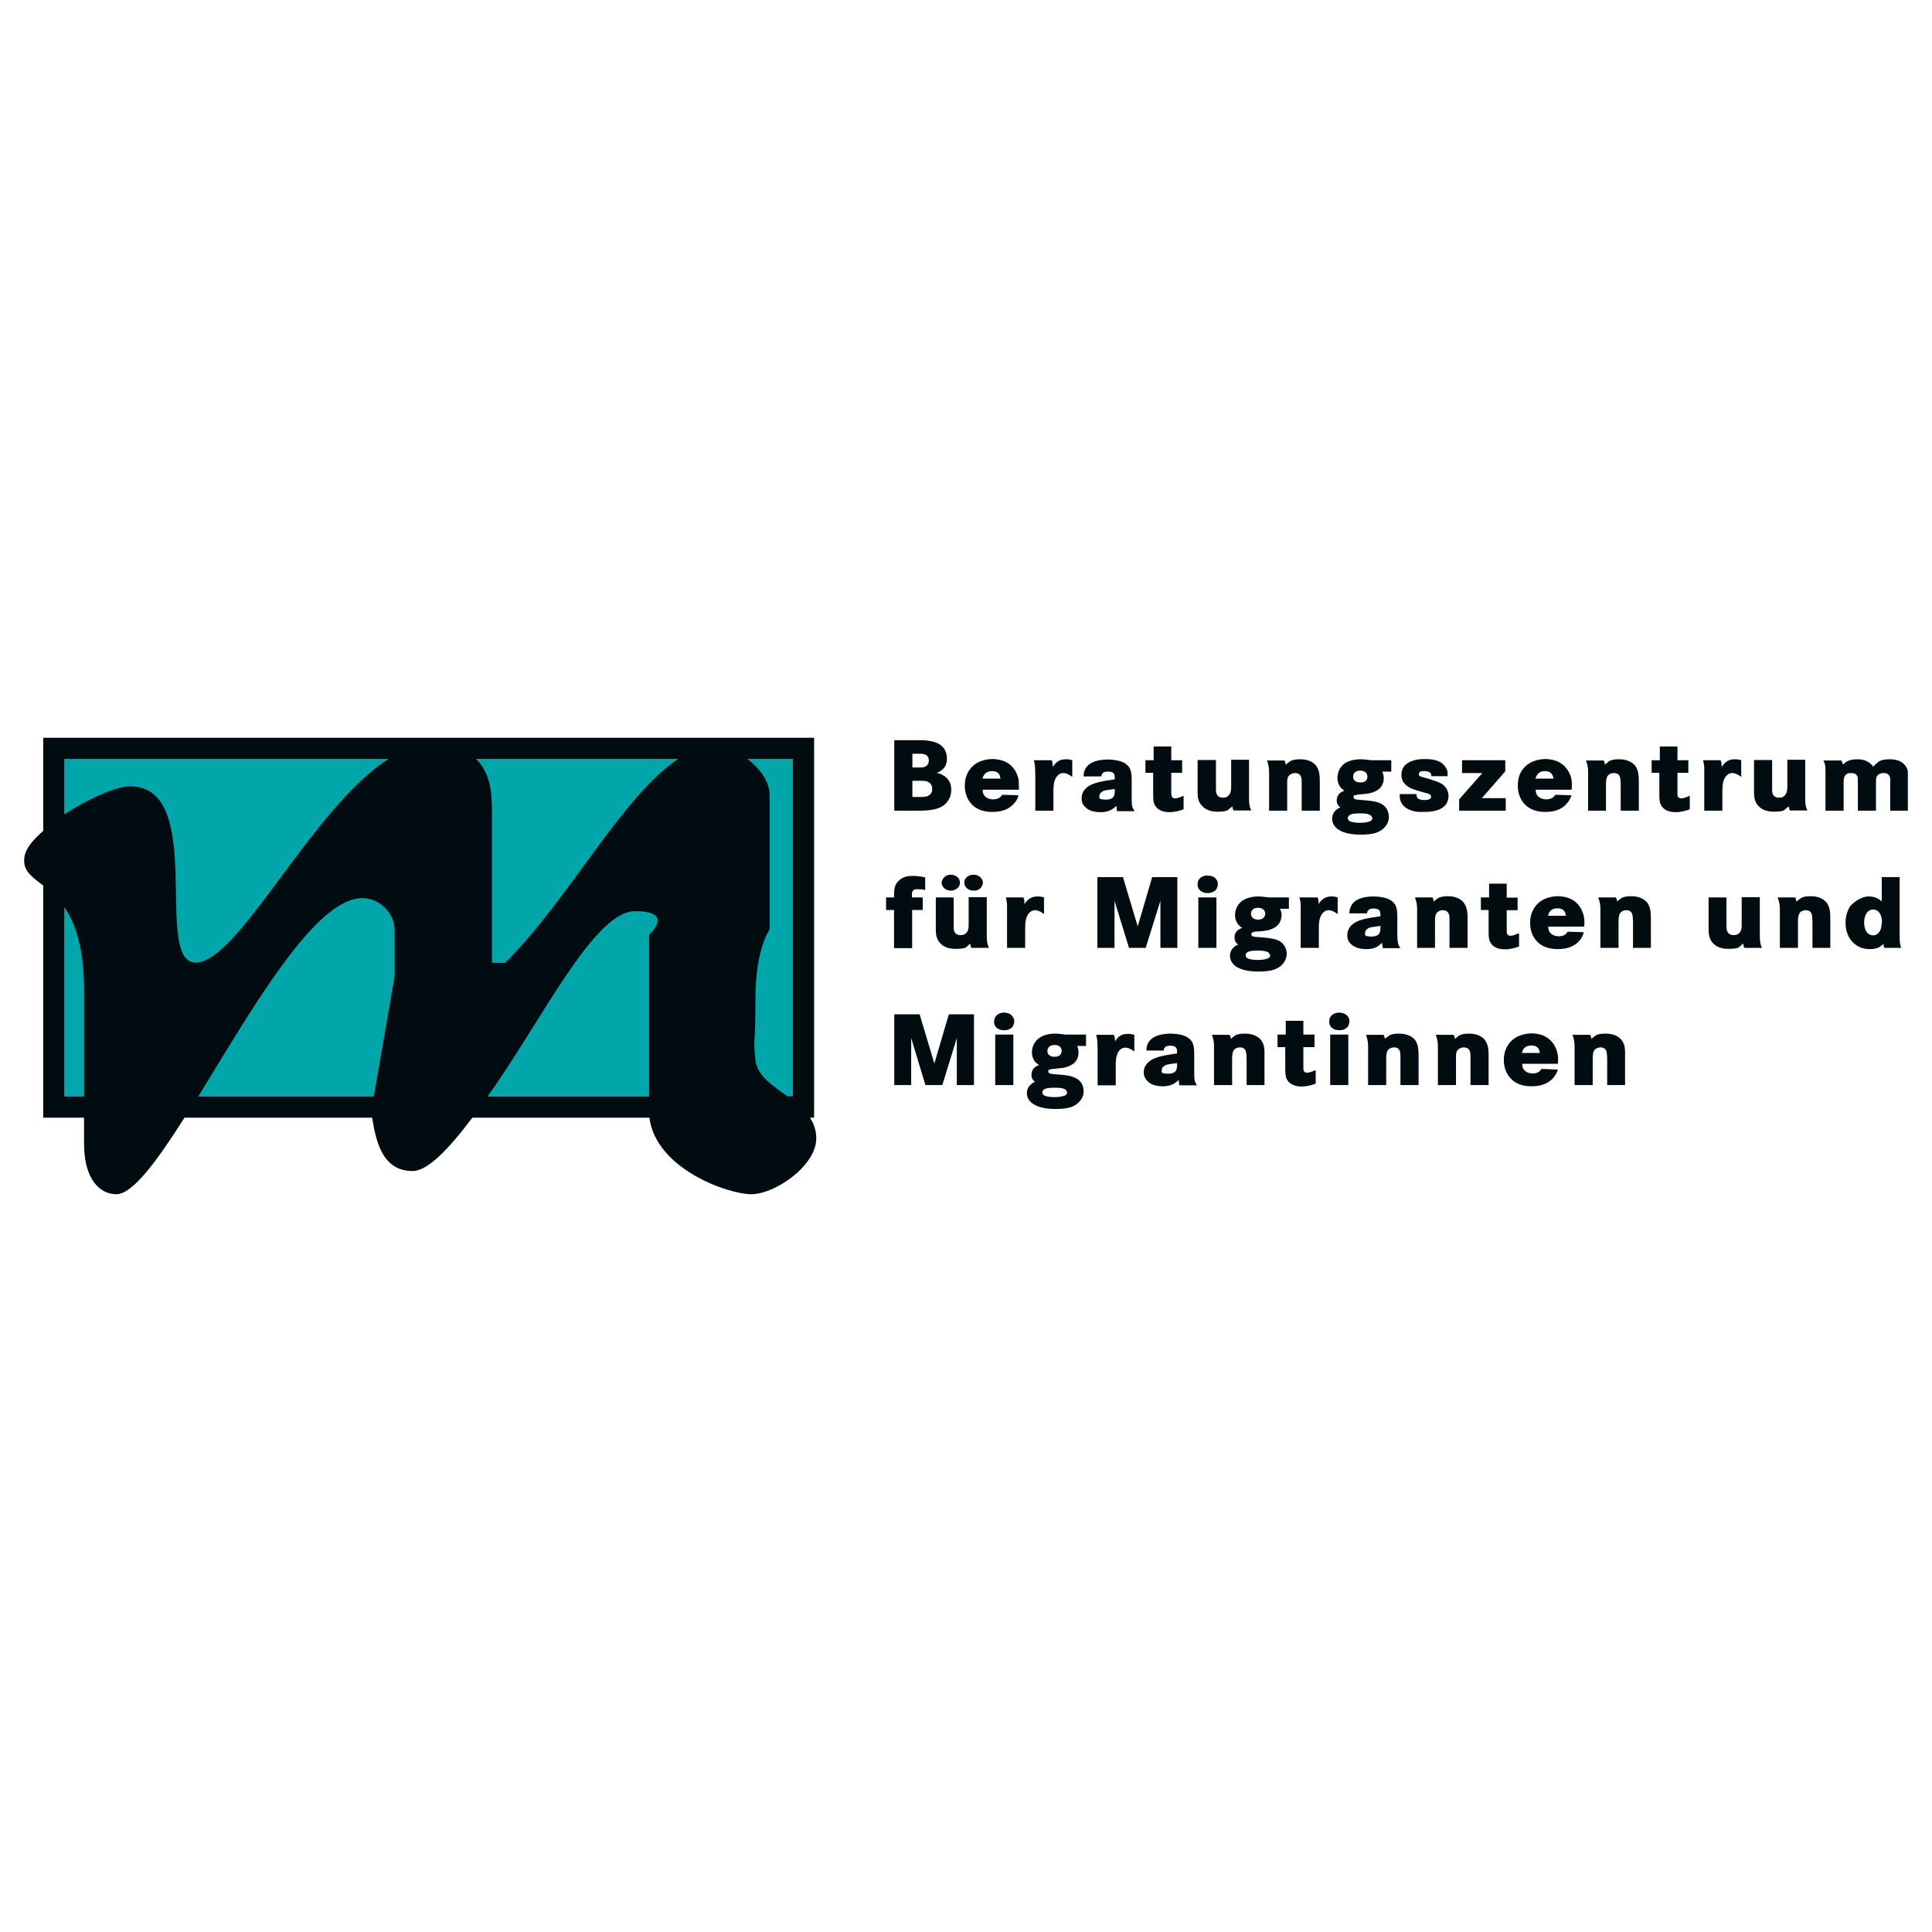 <?xml version="1.0" encoding="UTF-8"?>
<svg id="Logos_UNDOK_Arbeitszeitkalender" data-name="Logos UNDOK Arbeitszeitkalender" xmlns="http://www.w3.org/2000/svg" xmlns:xlink="http://www.w3.org/1999/xlink" version="1.1" viewBox="0 0 800 800">
  <defs>
    <style>
      .cls-1 {
        clip-path: url(#clippath);
      }

      .cls-2 {
        fill: none;
      }

      .cls-2, .cls-3, .cls-4 {
        stroke-width: 0px;
      }

      .cls-3 {
        fill: #00a6aa;
      }

      .cls-5 {
        clip-path: url(#clippath-1);
      }

      .cls-6 {
        clip-path: url(#clippath-3);
      }

      .cls-7 {
        clip-path: url(#clippath-2);
      }

      .cls-4 {
        fill: #000c0f;
      }
    </style>
    <clipPath id="clippath">
      <rect class="cls-2" x="10" y="305.5" width="780" height="189"/>
    </clipPath>
    <clipPath id="clippath-1">
      <rect class="cls-2" x="10" y="305.5" width="780" height="189"/>
    </clipPath>
    <clipPath id="clippath-2">
      <rect class="cls-2" x="10" y="305.5" width="780" height="189"/>
    </clipPath>
    <clipPath id="clippath-3">
      <rect class="cls-2" x="10" y="305.5" width="780" height="189"/>
    </clipPath>
  </defs>
  <g id="beratungszentrum_für_migranten_und_migrantinnen" data-name="beratungszentrum für migranten und migrantinnen">
    <rect class="cls-3" x="26.7" y="314.3" width="301.6" height="139.7"/>
    <g class="cls-1">
      <path class="cls-4" d="M370.3,306.4v29.3h8.7c3.3,0,7.8,0,10.8-1.6,2.6-1.4,4.1-4.1,4.1-7s-1.2-4.9-3.6-6.2c-1-.6-2.1-.8-2.5-.9.7-.2,1.1-.3,1.7-.8,2.5-1.5,2.6-4.1,2.6-5.1,0-2.2-.8-3.6-1.3-4.3-2-2.6-5.5-3.1-8.6-3.3-1,0-2,0-3,0h-9.1ZM377.8,317.8v-5.7h2.2c1.5,0,3.3-.1,4.2,1.2.2.3.4.8.4,1.6,0,2.7-2.5,2.9-3.2,2.9-.4,0-.9,0-1.4,0h-2.2ZM377.8,330v-6.7h2.4c1.9,0,2.8,0,3.7.3,2,.7,2.1,2.5,2.1,3.1s0,1.3-.7,2.1c-1.1,1.3-3.1,1.2-4.8,1.2h-2.7Z"/>
      <path class="cls-4" d="M337.1,305.5v157.3h-1.7c1.6,2.5,2.6,5.3,2.6,8.6,0,11.4-17.2,23.1-26.9,23.1s-39.5-10.5-42.2-31.7h-73.3c-9.7,12.9-18.5,22.1-24.7,22.1-12.1,0-15.1-11.2-16.8-22.1h-77.7c-11.5,18.1-21.5,31.7-28.2,31.7s-13.4-5.9-13.4-21v-10.7h-16.9v-96.1c-4.4-3.4-7.9-5.7-7.9-10.3s3.2-8.1,7.9-12.4v-38.5h319.3ZM202,454h66.8v-67s11-9.7-5.9-9.7-38.4,44.9-60.9,76.6M82,454h72.8l8.6-49.7v-19.3c0-6.9-6.2-13.1-13.4-13.1-19.7,0-45.9,46.4-67.9,82.1M26.7,375.7v78.3h8.1v-43.9c0-17.6-3.6-27.8-8.1-34.4M161,314.3H26.7v22.9c9.9-6.5,21.5-11.6,27.1-11.6,32,0,9.3,73,27.2,73s48.3-64.4,80-84.4M280.7,314.3h-83.6c6.9,6.5,6.6,17,6.6,23.1v61.3h5.5c26.7-26.7,48.4-69,71.6-84.4M328.3,314.3h-18.8c4.8,3.7,9.2,9.1,9.2,15.1v55.5s-5.9,7.6-5.9,28.9-1,15.2,0,25.2c.7,6.4,7,10.5,13.2,14.9h2.3v-139.7Z"/>
      <path class="cls-4" d="M421.9,326.9c0-2.5,0-3.6-.3-4.8-.4-1.6-1.8-5.5-6.3-7.1-1.8-.6-3.7-.7-4.2-.7-1.5,0-6.2.2-9.2,3.9-2.3,2.8-2.4,5.9-2.4,7.2,0,4.4,2.2,8.4,6.5,10,1.5.6,3.2.8,4.9.8,3.4,0,6.7-.8,9-3.5,1.3-1.4,1.7-2.7,1.8-3.4l-6.7-.2c-.6.9-1.5,1.9-3.8,1.9s-3.7-1.3-4.1-2.5c-.2-.7-.2-1.2-.2-1.5h15.1ZM406.9,322.4c0-.2,0-.5.3-1,.9-2,2.9-2.1,3.6-2.1,1.8,0,2.7.8,3.1,1.6.2.6.3,1.3.4,1.5h-7.4Z"/>
      <path class="cls-4" d="M428.1,314.8c.6,2.4.5,2.7.6,6.6v14.3h7.5v-7.7c0-2.2,0-5.3,1.9-7,.5-.6,1.3-.9,2.2-.9,1.7,0,3.4,1.4,3.7,1.6v-6.9c-1.3-.4-1.9-.4-2.7-.4-2.6,0-3.8,1.2-4.5,2-.3.4-.6.8-.9,1.2,0-1.2,0-1.7-.4-2.8h-7.4Z"/>
      <path class="cls-4" d="M456.1,321.4c0-.1,0-.8.4-1.1.6-.9,2.3-.8,2.4-.8.2,0,1.4,0,2.1.6.7.6.6,1.8.6,2.6-5.5.8-8.6,1.4-10.8,2.8-2.5,1.6-2.9,3.7-2.9,4.9s0,2.4,1.5,3.8c.3.3,1,1,2.1,1.4,1.7.7,3.8.7,4.2.7,2.3,0,4-.5,5.8-1.9.2-.3.5-.5.8-.7,0,.7.2,1.4.2,2.2h7.3c-.9-1.4-1.2-2.1-1.2-5v-7.9c0-2.5-.2-3.6-.7-4.7-1.3-2.5-4-3.1-4.8-3.3-1.8-.4-3.5-.5-4.2-.5-5.2,0-8.1,1.5-9.4,3.7-.6,1.1-.8,2.1-.8,3.3h7.2ZM461.6,327.4c0,1.4,0,3.7-3.6,3.7s-2.7-.9-2.7-1.8,1.4-1.7,1.6-1.8c1.1-.4,3.5-.6,4.7-.8v.6Z"/>
      <path class="cls-4" d="M485,314.8v-5.7h-7.3v5.7h-3.4v5.2h3.2v8c0,2.6,0,4,.6,5.2,1.2,2.4,3.7,3.1,6.2,3.1s4.8-.8,5.8-1.2v-5.6c-1,.5-2.3,1-3.5,1.1-1.5,0-1.5-1.3-1.6-1.8v-8.8h4.5v-5.2h-4.4Z"/>
      <path class="cls-4" d="M495.9,314.8v11.7c0,2.7,0,3.8.5,5.1.8,2,2.9,4.5,7.6,4.5s4.4-.8,5.4-1.5c.4-.3.6-.4.9-.7.2,1,.2,1.2.5,1.7h7.3c-.5-1.1-.9-2.1-.9-4.6v-16.4h-7.4v11.1c0,1.5-.2,3.3-1.7,4.2-.2.2-.8.4-1.6.4s-1.2-.1-1.8-.4c-1.2-.8-1.2-2.3-1.2-3.6v-11.6h-7.5Z"/>
      <path class="cls-4" d="M524.6,314.8c.7,2,.9,3,.9,5.1s0,1.7,0,2.5v13.3h7.5v-10.7c0-1.3-.2-3,.9-4,.8-.8,2-.9,2.3-.9.8,0,1.3.2,1.6.4,1.2.7,1.2,2,1.2,4.3v10.9h7.5v-11.7c0-2.3,0-4.9-1.5-6.9-.8-1.2-3-2.7-6.5-2.7s-4.3.8-5.2,1.5c-.3.2-.5.5-.9.7-.2-1-.3-1.3-.5-1.7h-7.2Z"/>
      <path class="cls-4" d="M575.8,314.8h-8c-.7,0-2.3-.4-4.3-.4-3.4,0-5.5.9-6.7,1.7-2.7,2-3,4.9-3,6,0,2.5,1.2,4,2,4.6.2.2.4.4.9.7-.6.2-1,.4-1.6.8-1.4,1-1.6,2.6-1.6,3.2,0,1.7.9,2.5,1.5,2.9-.5.3-.8.4-1.3.7-1.3,1-2.1,2.3-2.1,4s1,3.5,2.6,4.5c1.6,1.1,4.5,2.1,9.1,2.1s7.8-.5,10.2-3.2c1.4-1.6,1.6-3.3,1.6-4.1,0-1.7-.6-2.8-.9-3.4-1.4-2.2-3.8-2.7-4.5-2.9-2.1-.5-4.6-.6-6.7-.8-1.5-.1-2.5-.2-2.5-1.1s0-.6.6-.8c.5-.2,1.2-.3,2.5-.4,2.4-.2,4.8-.4,6.9-1.8,2.3-1.5,2.5-4,2.5-4.9,0-1.3-.5-2.3-.6-2.7h3.7v-4.7ZM563.2,319.1c2.4,0,3,1.4,3,2.5s-.5,2.4-2.9,2.4-3-1.3-3-2.4.6-2.5,2.9-2.5M568.3,338.7c0,1.1-1.2,1.5-1.4,1.5-1.4.5-3.4.5-3.7.5-1.1,0-3.3-.1-4.3-.7-.5-.2-.8-.7-.8-1.2,0-1.3,1.5-1.6,1.6-1.7,1.4-.3,3.1-.3,3.4-.3,1.2,0,3.4,0,4.4.8.6.4.7.9.7,1.2"/>
      <path class="cls-4" d="M599.4,321.4c0-.3,0-1,0-1.9-.2-.5-.5-1.7-1.6-2.8-1.4-1.5-3.7-2.4-7.9-2.4s-7,1.2-8.4,2.9c-.5.6-1.2,1.8-1.2,3.7,0,3.5,2.8,4.9,3.7,5.4,1.3.6,3.2,1.2,6.2,2,.6.2,1.8.4,2.2,1,0,0,.2.3.2.6,0,1.1-1.5,1.4-2.7,1.4-1.7,0-2.7-.4-3.1-1.1-.2-.3-.2-.7-.3-1.4h-6.9c0,.7-.2,2.4,1,4.1,2,3,6.3,3.3,7.1,3.3.6,0,1.3,0,2,0,4.9,0,7.6-1.2,9.1-3.2.9-1.3,1-2.8,1-3.4,0-1.8-.8-3.4-2.2-4.6-1.4-1.1-3.7-1.8-7.4-2.9-1.2-.3-1.9-.5-2.4-.8-.2-.2-.3-.4-.3-.7,0-1,1.2-1.3,1.4-1.3.4,0,.8,0,.9,0,2.3,0,2.9.9,2.9,2.1h6.9Z"/>
    </g>
    <polygon class="cls-4" points="605.4 314.8 605.4 320.1 613.8 320.1 604.2 331 604.2 335.7 623.5 335.7 623.5 330.5 613.6 330.5 623.3 319.4 623.3 314.8 605.4 314.8"/>
    <g class="cls-5">
      <path class="cls-4" d="M650.8,326.9c.2-2.5,0-3.6-.2-4.8-.5-1.6-1.9-5.5-6.4-7.1-1.8-.6-3.6-.7-4.1-.7-1.5,0-6.2.2-9.3,3.9-2.3,2.8-2.3,5.9-2.3,7.2,0,4.4,2.2,8.4,6.5,10,1.6.6,3.2.8,4.8.8,3.4,0,6.8-.8,9-3.5,1.3-1.4,1.7-2.7,1.9-3.4l-6.7-.2c-.5.9-1.5,1.9-3.8,1.9s-3.7-1.3-4.1-2.5c-.2-.7-.2-1.2-.2-1.5h15.1ZM635.8,322.4c0-.2.2-.5.4-1,.9-2,2.8-2.1,3.5-2.1,1.8,0,2.7.8,3.1,1.6.3.6.4,1.3.5,1.5h-7.5Z"/>
      <path class="cls-4" d="M656.7,314.8c.7,2,.9,3,.9,5.1s0,1.7,0,2.5v13.3h7.4v-10.7c0-1.3,0-3,.9-4,.8-.8,1.9-.9,2.3-.9.8,0,1.3.2,1.7.4,1.1.7,1.1,2,1.2,4.3v10.9h7.5v-11.7c0-2.3,0-4.9-1.5-6.9-.9-1.2-3-2.7-6.6-2.7s-4.2.8-5.1,1.5c-.3.2-.5.5-.8.7-.2-1-.3-1.3-.5-1.7h-7.3Z"/>
      <path class="cls-4" d="M694.6,314.8v-5.7h-7.3v5.7h-3.4v5.2h3.2v8c0,2.6,0,4,.6,5.2,1.2,2.4,3.7,3.1,6.2,3.1s4.8-.8,5.8-1.2v-5.6c-1,.5-2.3,1-3.5,1.1-1.6,0-1.6-1.3-1.6-1.8v-8.8h4.5v-5.2h-4.5Z"/>
      <path class="cls-4" d="M705.2,314.8c.6,2.4.5,2.7.5,6.6v14.3h7.5v-7.7c0-2.2,0-5.3,1.9-7,.6-.6,1.4-.9,2.2-.9,1.8,0,3.4,1.4,3.7,1.6v-6.9c-1.3-.4-1.9-.4-2.7-.4-2.6,0-3.8,1.2-4.5,2-.3.4-.6.8-.9,1.2,0-1.2,0-1.7-.4-2.8h-7.3Z"/>
      <path class="cls-4" d="M726.3,314.8v11.7c0,2.7,0,3.8.5,5.1.7,2,2.9,4.5,7.6,4.5s4.4-.8,5.4-1.5c.4-.3.5-.4.9-.7.2,1,.2,1.2.4,1.7h7.3c-.5-1.1-.9-2.1-.9-4.6v-16.4h-7.4v11.1c0,1.5-.2,3.3-1.7,4.2-.2.2-.8.4-1.7.4s-1.2-.1-1.7-.4c-1.3-.8-1.2-2.3-1.2-3.6v-11.6h-7.5Z"/>
      <path class="cls-4" d="M755,314.8c.8,1.6.9,2.2.9,5.2v15.7h7.5v-11.4c0-1.3,0-2.9,1.3-3.8.6-.4,1.2-.4,1.9-.4,2.5,0,2.7,1.7,2.7,2.6,0,.5,0,.9,0,1.4v11.6h7.5v-11.8c0-1.4,0-2.8,1.6-3.5.6-.3,1.3-.3,1.6-.3,2.6,0,2.7,2,2.7,2.8v12.8h7.5v-11.9c0-3.7,0-5.2-1.3-6.8-.9-1.3-2.8-2.6-6.4-2.6s-4.3.8-5.2,1.5c-.9.6-1.4,1.4-1.6,1.6-1-1.3-2.7-3.1-6.5-3.1s-5,1.2-6.1,2.2c-.2-.9-.5-1.3-.6-1.7h-7.3Z"/>
      <path class="cls-4" d="M377.6,371.6c0-1.7-.2-3.4,2.1-3.4s2.7.2,3.4.3v-5.2c-2.6-.5-3.7-.6-5.1-.6s-3.8,0-6,2.1c-1.7,1.7-1.8,3.9-1.8,6.2v.6h-3.3v5.2h3.3v15.8h7.5v-15.8h4.4v-5.2h-4.6Z"/>
      <path class="cls-4" d="M387.5,371.6v11.7c0,2.7,0,3.8.5,5.1.7,2,2.8,4.5,7.6,4.5s4.4-.8,5.4-1.5c.3-.3.5-.4.8-.7,0,1,.2,1.2.4,1.8h7.3c-.5-1.1-.9-2.1-.9-4.6v-16.4h-7.5v11.1c0,1.5,0,3.3-1.6,4.2-.3.2-.8.4-1.7.4s-1.2-.1-1.7-.4c-1.3-.8-1.2-2.3-1.2-3.6v-11.6h-7.4ZM393.7,362.2c-1.4,0-2.8.7-3.4,2-.1.2-.4.7-.4,1.3,0,2,2,3.3,3.8,3.3s3.8-1.2,3.8-3.3-1.9-3.3-3.8-3.3M403.1,362.2c-1.3,0-2.8.6-3.5,1.9-.3.6-.3,1.1-.3,1.4,0,2.1,2,3.3,3.8,3.3s2.9-.7,3.5-1.9c.3-.6.4-1.1.4-1.4,0-.8-.5-2.4-2.5-3.1-.3,0-.6-.2-1.3-.2"/>
      <path class="cls-4" d="M416.5,371.6c.6,2.4.5,2.7.5,6.6v14.3h7.5v-7.7c0-2.2,0-5.3,1.9-7,.6-.6,1.4-.9,2.2-.9,1.8,0,3.4,1.4,3.7,1.6v-6.9c-1.4-.4-1.9-.4-2.7-.4-2.6,0-3.9,1.3-4.5,2-.4.4-.6.8-.9,1.2,0-1.2,0-1.7-.4-2.8h-7.3Z"/>
    </g>
    <polygon class="cls-4" points="454.4 363.2 454.4 392.5 461.5 392.5 461.5 373 467.5 392.5 474.4 392.5 480.5 373 480.5 392.5 487.5 392.5 487.5 363.2 477.1 363.2 471.1 383.6 465 363.2 454.4 363.2"/>
    <g class="cls-7">
      <path class="cls-4" d="M503.7,371.6h-7.5v20.9h7.5v-20.9ZM500,362.5c-.4,0-2.8.1-3.8,2.1-.3.7-.3,1.4-.3,1.6,0,2.5,2,3.6,4.2,3.6s3.4-1.1,3.8-2c0-.2.3-.9.4-1.6,0-1-.4-2.8-2.8-3.5-.7-.1-1.2-.1-1.5-.1"/>
      <path class="cls-4" d="M533.5,371.6h-8c-.8,0-2.4-.4-4.4-.4-3.4,0-5.5,1-6.6,1.7-2.8,2-3.1,4.9-3.1,6,0,2.5,1.3,4,2,4.6.2.2.4.4,1,.7-.6.2-1,.4-1.6.8-1.5,1-1.6,2.6-1.6,3.2,0,1.7.9,2.5,1.5,2.9-.5.3-.8.4-1.3.7-1.3,1-2.1,2.3-2.1,4s1,3.4,2.5,4.4c1.7,1.1,4.5,2.1,9.1,2.1s7.9-.5,10.3-3.2c1.4-1.6,1.6-3.3,1.6-4.1,0-1.7-.6-2.8-1-3.4-1.3-2.2-3.7-2.6-4.4-2.8-2.1-.5-4.6-.6-6.8-.8-1.4-.1-2.4-.2-2.5-1.1,0-.2.2-.6.5-.8.5-.3,1.3-.4,2.6-.4,2.3-.2,4.8-.4,6.9-1.8,2.3-1.5,2.5-4,2.6-4.9,0-1.3-.5-2.3-.7-2.7h3.7v-4.7ZM520.9,375.9c2.3,0,3,1.4,3,2.4s-.6,2.5-2.9,2.5-3-1.4-3-2.4.6-2.5,2.9-2.5M526,395.5c0,1.1-1.2,1.4-1.4,1.5-1.5.5-3.4.5-3.7.5-1.2,0-3.3-.1-4.3-.7-.5-.2-.8-.7-.8-1.2,0-1.3,1.4-1.6,1.6-1.7,1.3-.3,3-.3,3.4-.3,1.2,0,3.4.1,4.4.8.5.4.7.9.7,1.2"/>
      <path class="cls-4" d="M538.1,371.6c.6,2.4.5,2.7.5,6.6v14.3h7.5v-7.7c0-2.2,0-5.3,1.9-7,.6-.6,1.3-.9,2.2-.9,1.7,0,3.4,1.4,3.7,1.6v-6.9c-1.3-.4-1.9-.4-2.6-.4-2.6,0-3.8,1.3-4.5,2-.3.4-.6.8-.8,1.2,0-1.2,0-1.7-.4-2.8h-7.3Z"/>
      <path class="cls-4" d="M566.1,378.1c0-.1,0-.8.4-1.1.6-.9,2.3-.8,2.4-.8.2,0,1.4,0,2.1.6.7.6.6,1.8.6,2.6-5.5.8-8.5,1.3-10.8,2.8-2.5,1.6-2.9,3.7-2.9,4.9s0,2.4,1.5,3.8c.3.3,1,.9,2.2,1.4,1.7.7,3.7.7,4.2.7,2.2,0,4-.4,5.7-1.9.3-.2.5-.5.8-.7,0,.7.2,1.4.3,2.2h7.2c-.9-1.5-1.1-2.1-1.2-5v-7.9c0-2.5-.2-3.6-.7-4.7-1.2-2.5-4-3.1-4.7-3.3-1.9-.4-3.6-.5-4.3-.5-5.2,0-8.1,1.5-9.3,3.7-.6,1.1-.8,2.1-.9,3.3h7.2ZM571.6,384.1c0,1.4,0,3.7-3.6,3.7s-2.7-.9-2.7-1.8,1.3-1.7,1.6-1.8c1.1-.4,3.6-.6,4.7-.8v.6Z"/>
      <path class="cls-4" d="M585.9,371.6c.7,2,.9,3,.9,5.1s0,1.7,0,2.5v13.3h7.4v-10.7c0-1.3,0-3,.9-4,.8-.8,2-.9,2.3-.9.9,0,1.3.2,1.6.4,1.2.8,1.2,2,1.2,4.3v10.9h7.5v-11.7c0-2.3,0-4.8-1.5-6.9-.8-1.2-3-2.8-6.5-2.8s-4.3.8-5.2,1.5c-.3.2-.5.5-.8.7-.2-.9-.3-1.2-.5-1.7h-7.3Z"/>
      <path class="cls-4" d="M623.9,371.6v-5.7h-7.3v5.7h-3.4v5.2h3.2v8c0,2.6,0,4,.6,5.2,1.2,2.4,3.7,3.1,6.2,3.1s4.8-.8,5.8-1.2v-5.5c-1,.4-2.3,1-3.4,1.1-1.7,0-1.7-1.3-1.7-1.8v-8.8h4.5v-5.2h-4.5Z"/>
      <path class="cls-4" d="M656,383.7c.2-2.5,0-3.6-.3-4.8-.4-1.6-1.8-5.5-6.3-7.1-1.8-.6-3.6-.7-4.2-.7-1.4,0-6.2.2-9.2,3.9-2.3,2.8-2.4,5.9-2.4,7.2,0,4.5,2.2,8.4,6.5,10,1.6.6,3.2.8,4.9.8,3.3,0,6.8-.8,9-3.5,1.3-1.4,1.6-2.7,1.8-3.5l-6.7-.2c-.5.9-1.4,1.9-3.7,1.9s-3.7-1.3-4.1-2.5c-.2-.7-.2-1.2-.2-1.5h15.1ZM641,379.2c0-.2.2-.5.3-1,.9-2,2.9-2.1,3.6-2.1,1.8,0,2.7.8,3.1,1.6.3.6.4,1.3.4,1.5h-7.4Z"/>
      <path class="cls-4" d="M661.8,371.6c.7,2,.9,3,.9,5.1v15.8h7.5v-10.7c0-1.3,0-3,.9-4,.8-.8,1.9-.9,2.3-.9.8,0,1.3.2,1.6.4,1.1.8,1.1,2,1.2,4.3v10.9h7.4v-11.7c0-2.3,0-4.8-1.4-6.9-.9-1.2-3-2.8-6.6-2.8s-4.2.8-5.1,1.5c-.4.2-.6.5-.9.7,0-.9-.3-1.2-.5-1.7h-7.3Z"/>
      <path class="cls-4" d="M707.5,371.6v11.7c0,2.7,0,3.8.5,5.1.7,2,2.8,4.5,7.6,4.5s4.4-.8,5.4-1.5c.3-.3.5-.4.9-.7,0,1,.2,1.3.4,1.8h7.3c-.5-1.1-.9-2.1-.9-4.6v-16.4h-7.5v11.1c0,1.5,0,3.3-1.6,4.2-.3.2-.9.4-1.7.4s-1.3-.1-1.7-.4c-1.3-.8-1.3-2.3-1.3-3.6v-11.6h-7.4Z"/>
      <path class="cls-4" d="M736.1,371.6c.7,2,.9,3,.9,5.1v15.8h7.5v-10.7c0-1.3,0-3,.9-4,.8-.8,1.9-.9,2.3-.9.8,0,1.3.2,1.6.4,1.1.8,1.1,2,1.2,4.3v10.9h7.4v-11.7c0-2.3,0-4.8-1.4-6.9-.9-1.2-3-2.8-6.6-2.8s-4.2.8-5.1,1.5c-.3.2-.6.5-.9.7-.2-.9-.4-1.2-.5-1.7h-7.3Z"/>
      <path class="cls-4" d="M779.2,363.2v10.1c-.9-.9-2.4-2.1-5.5-2.1s-6.7,2.8-7.6,4.1c-1.3,2-1.9,4.3-1.9,6.8,0,4.9,2.3,7.6,3.8,8.8,1,.8,2.9,2.1,6.1,2.1s4.2-.8,5-1.5c.4-.3.6-.5.8-.7,0,.6.2,1.2.3,1.7h7c0-.3-.3-.8-.4-1.6-.2-1-.2-2.4-.2-4.8v-22.9h-7.5ZM779.2,382c0,.4,0,3.5-1.9,4.8-.7.5-1.4.5-1.7.5-1,0-1.9-.4-2.5-1.2-1.2-1.4-1.2-3.7-1.2-4.1s0-3.4,1.9-4.8c.7-.5,1.5-.6,1.8-.6,1,0,2.6.5,3.3,2.7.4,1.2.4,2.1.4,2.6"/>
    </g>
    <polygon class="cls-4" points="370.3 420 370.3 449.3 377.3 449.3 377.3 429.8 383.2 449.3 390.2 449.3 396.2 429.8 396.2 449.3 403.3 449.3 403.3 420 392.9 420 386.9 440.4 380.8 420 370.3 420"/>
    <g class="cls-6">
      <path class="cls-4" d="M419.6,428.4h-7.5v20.9h7.5v-20.9ZM415.8,419.3c-.5,0-2.9.1-3.8,2.1-.3.7-.4,1.4-.4,1.6,0,2.5,2,3.6,4.2,3.6s3.4-1.1,3.8-2c0-.3.4-.9.4-1.6s-.4-2.8-2.7-3.5c-.7-.2-1.2-.2-1.5-.2"/>
      <path class="cls-4" d="M449.3,428.4h-8c-.7,0-2.3-.4-4.3-.4-3.4,0-5.5,1-6.7,1.8-2.7,2-3,4.8-3,6,0,2.5,1.3,4,2,4.5.2.2.5.4,1,.7-.6.2-1.1.4-1.6.8-1.4,1-1.6,2.6-1.6,3.2,0,1.8.9,2.5,1.5,2.9-.5.2-.8.4-1.3.8-1.3.9-2.1,2.3-2.1,4s1,3.4,2.6,4.4c1.6,1.1,4.5,2.1,9.1,2.1s7.9-.5,10.2-3.2c1.5-1.6,1.6-3.3,1.6-4.1,0-1.7-.5-2.8-.9-3.4-1.4-2.2-3.8-2.6-4.5-2.9-2.1-.5-4.6-.6-6.7-.8-1.4-.1-2.5-.2-2.5-1.1s0-.6.6-.8c.5-.2,1.2-.3,2.5-.4,2.4-.2,4.8-.4,6.9-1.8,2.3-1.5,2.5-4,2.5-4.9,0-1.3-.4-2.3-.6-2.7h3.7v-4.7ZM436.7,432.7c2.3,0,2.9,1.4,2.9,2.4s-.5,2.5-2.9,2.5-3-1.4-3-2.4.6-2.5,3-2.5M441.9,452.3c0,1.1-1.2,1.5-1.5,1.5-1.4.5-3.4.5-3.7.5-1.1,0-3.2-.1-4.3-.7-.5-.3-.8-.7-.8-1.2,0-1.3,1.5-1.6,1.6-1.7,1.4-.3,3.1-.3,3.4-.3,1.2,0,3.4,0,4.5.7.5.4.7.9.7,1.2"/>
      <path class="cls-4" d="M453.9,428.4c.6,2.4.5,2.7.6,6.7v14.3h7.5v-7.7c0-2.2,0-5.3,1.8-7,.6-.6,1.4-.9,2.2-.9,1.7,0,3.4,1.4,3.7,1.6v-6.9c-1.4-.4-1.9-.4-2.7-.4-2.6,0-3.9,1.2-4.5,2-.3.4-.6.8-.8,1.2,0-1.2,0-1.7-.5-2.8h-7.3Z"/>
      <path class="cls-4" d="M481.9,434.9c0-.1,0-.7.4-1.1.6-.9,2.3-.8,2.4-.8.2,0,1.4,0,2.1.6.7.6.6,1.8.6,2.6-5.5.8-8.6,1.4-10.8,2.8-2.5,1.6-3,3.7-3,4.9s.2,2.4,1.6,3.8c.3.3,1,1,2.1,1.4,1.7.7,3.7.7,4.2.7,2.3,0,4-.5,5.8-1.9.2-.2.5-.5.8-.7,0,.7.2,1.4.2,2.2h7.3c-.9-1.5-1.1-2.1-1.1-5v-7.9c0-2.5-.2-3.6-.7-4.7-1.2-2.5-4-3.1-4.7-3.3-1.9-.4-3.5-.5-4.2-.5-5.2,0-8.1,1.5-9.4,3.7-.6,1.1-.8,2.1-.8,3.3h7.2ZM487.4,440.9c0,1.4,0,3.7-3.6,3.7s-2.7-.9-2.7-1.8,1.4-1.7,1.6-1.8c1.1-.4,3.5-.6,4.7-.8v.6Z"/>
      <path class="cls-4" d="M501.8,428.4c.7,2,.9,3,.9,5.1v15.8h7.5v-10.7c0-1.3,0-3,.9-4,.8-.8,1.9-.9,2.3-.9.8,0,1.3.2,1.6.4,1.1.8,1.1,2,1.2,4.3v10.9h7.4v-11.7c0-2.3.2-4.9-1.4-6.9-.9-1.2-3-2.7-6.6-2.7s-4.2.8-5.1,1.5c-.3.2-.6.5-.8.7-.2-1-.4-1.2-.5-1.7h-7.3Z"/>
      <path class="cls-4" d="M539.7,428.4v-5.7h-7.3v5.7h-3.4v5.2h3.2v8c0,2.7,0,4,.6,5.2,1.2,2.4,3.7,3.1,6.2,3.1s4.8-.8,5.8-1.2v-5.6c-1.1.5-2.3,1-3.5,1.1-1.6,0-1.6-1.3-1.6-1.8,0-.6,0-1.1,0-1.7v-7.1h4.6v-5.2h-4.5Z"/>
      <path class="cls-4" d="M558.3,428.4h-7.5v20.9h7.5v-20.9ZM554.5,419.3c-.5,0-2.8.1-3.8,2.1-.3.7-.3,1.4-.3,1.6,0,2.5,2,3.6,4.2,3.6s3.4-1.1,3.8-2c0-.3.3-.9.4-1.6,0-1-.4-2.8-2.8-3.5-.7-.2-1.2-.2-1.5-.2"/>
      <path class="cls-4" d="M565.6,428.4c.7,2,.9,3,.9,5.1s0,1.7,0,2.5v13.3h7.5v-10.7c0-1.3,0-3,.9-4,.8-.8,1.9-.9,2.3-.9.8,0,1.3.2,1.6.4,1.1.8,1.1,2,1.1,4.3v10.9h7.5v-11.7c0-2.3,0-4.9-1.4-6.9-.9-1.2-3-2.7-6.6-2.7s-4.2.8-5.1,1.5c-.4.2-.6.5-.9.7,0-1-.3-1.2-.5-1.7h-7.3Z"/>
      <path class="cls-4" d="M594.5,428.4c.7,2,.9,3,.9,5.1s0,1.7,0,2.5v13.3h7.5v-10.7c0-1.3-.2-3,.9-4,.8-.8,1.9-.9,2.3-.9.8,0,1.3.2,1.6.4,1.2.8,1.2,2,1.2,4.3v10.9h7.5v-11.7c0-2.3,0-4.9-1.5-6.9-.8-1.2-3-2.7-6.5-2.7s-4.3.8-5.1,1.5c-.3.2-.6.5-.9.7,0-1-.3-1.2-.5-1.7h-7.3Z"/>
      <path class="cls-4" d="M645.1,440.5c.2-2.5,0-3.6-.3-4.8-.4-1.6-1.8-5.5-6.3-7.1-1.8-.6-3.6-.7-4.2-.7-1.4,0-6.1.2-9.2,3.9-2.3,2.8-2.4,5.9-2.4,7.2,0,4.4,2.3,8.4,6.5,10,1.6.6,3.2.8,4.9.8,3.4,0,6.8-.8,9.1-3.5,1.2-1.4,1.6-2.7,1.9-3.4l-6.8-.3c-.6.9-1.4,1.9-3.7,1.9s-3.7-1.3-4.1-2.5c-.2-.7-.2-1.2-.2-1.5h15.1ZM630.2,436c0-.2.2-.5.3-1,.9-2,2.9-2.1,3.6-2.1,1.8,0,2.7.8,3.1,1.6.3.6.4,1.3.4,1.5h-7.4Z"/>
      <path class="cls-4" d="M651.1,428.4c.7,2,.9,3,.9,5.1v15.8h7.5v-10.7c0-1.3,0-3,.9-4,.8-.8,1.9-.9,2.3-.9.8,0,1.3.2,1.6.4,1.1.8,1.1,2,1.2,4.3v10.9h7.4v-11.7c0-2.3.2-4.9-1.4-6.9-.9-1.2-2.9-2.7-6.6-2.7s-4.2.8-5.1,1.5c-.3.2-.6.5-.8.7-.2-1-.4-1.2-.5-1.7h-7.3Z"/>
    </g>
  </g>
</svg>